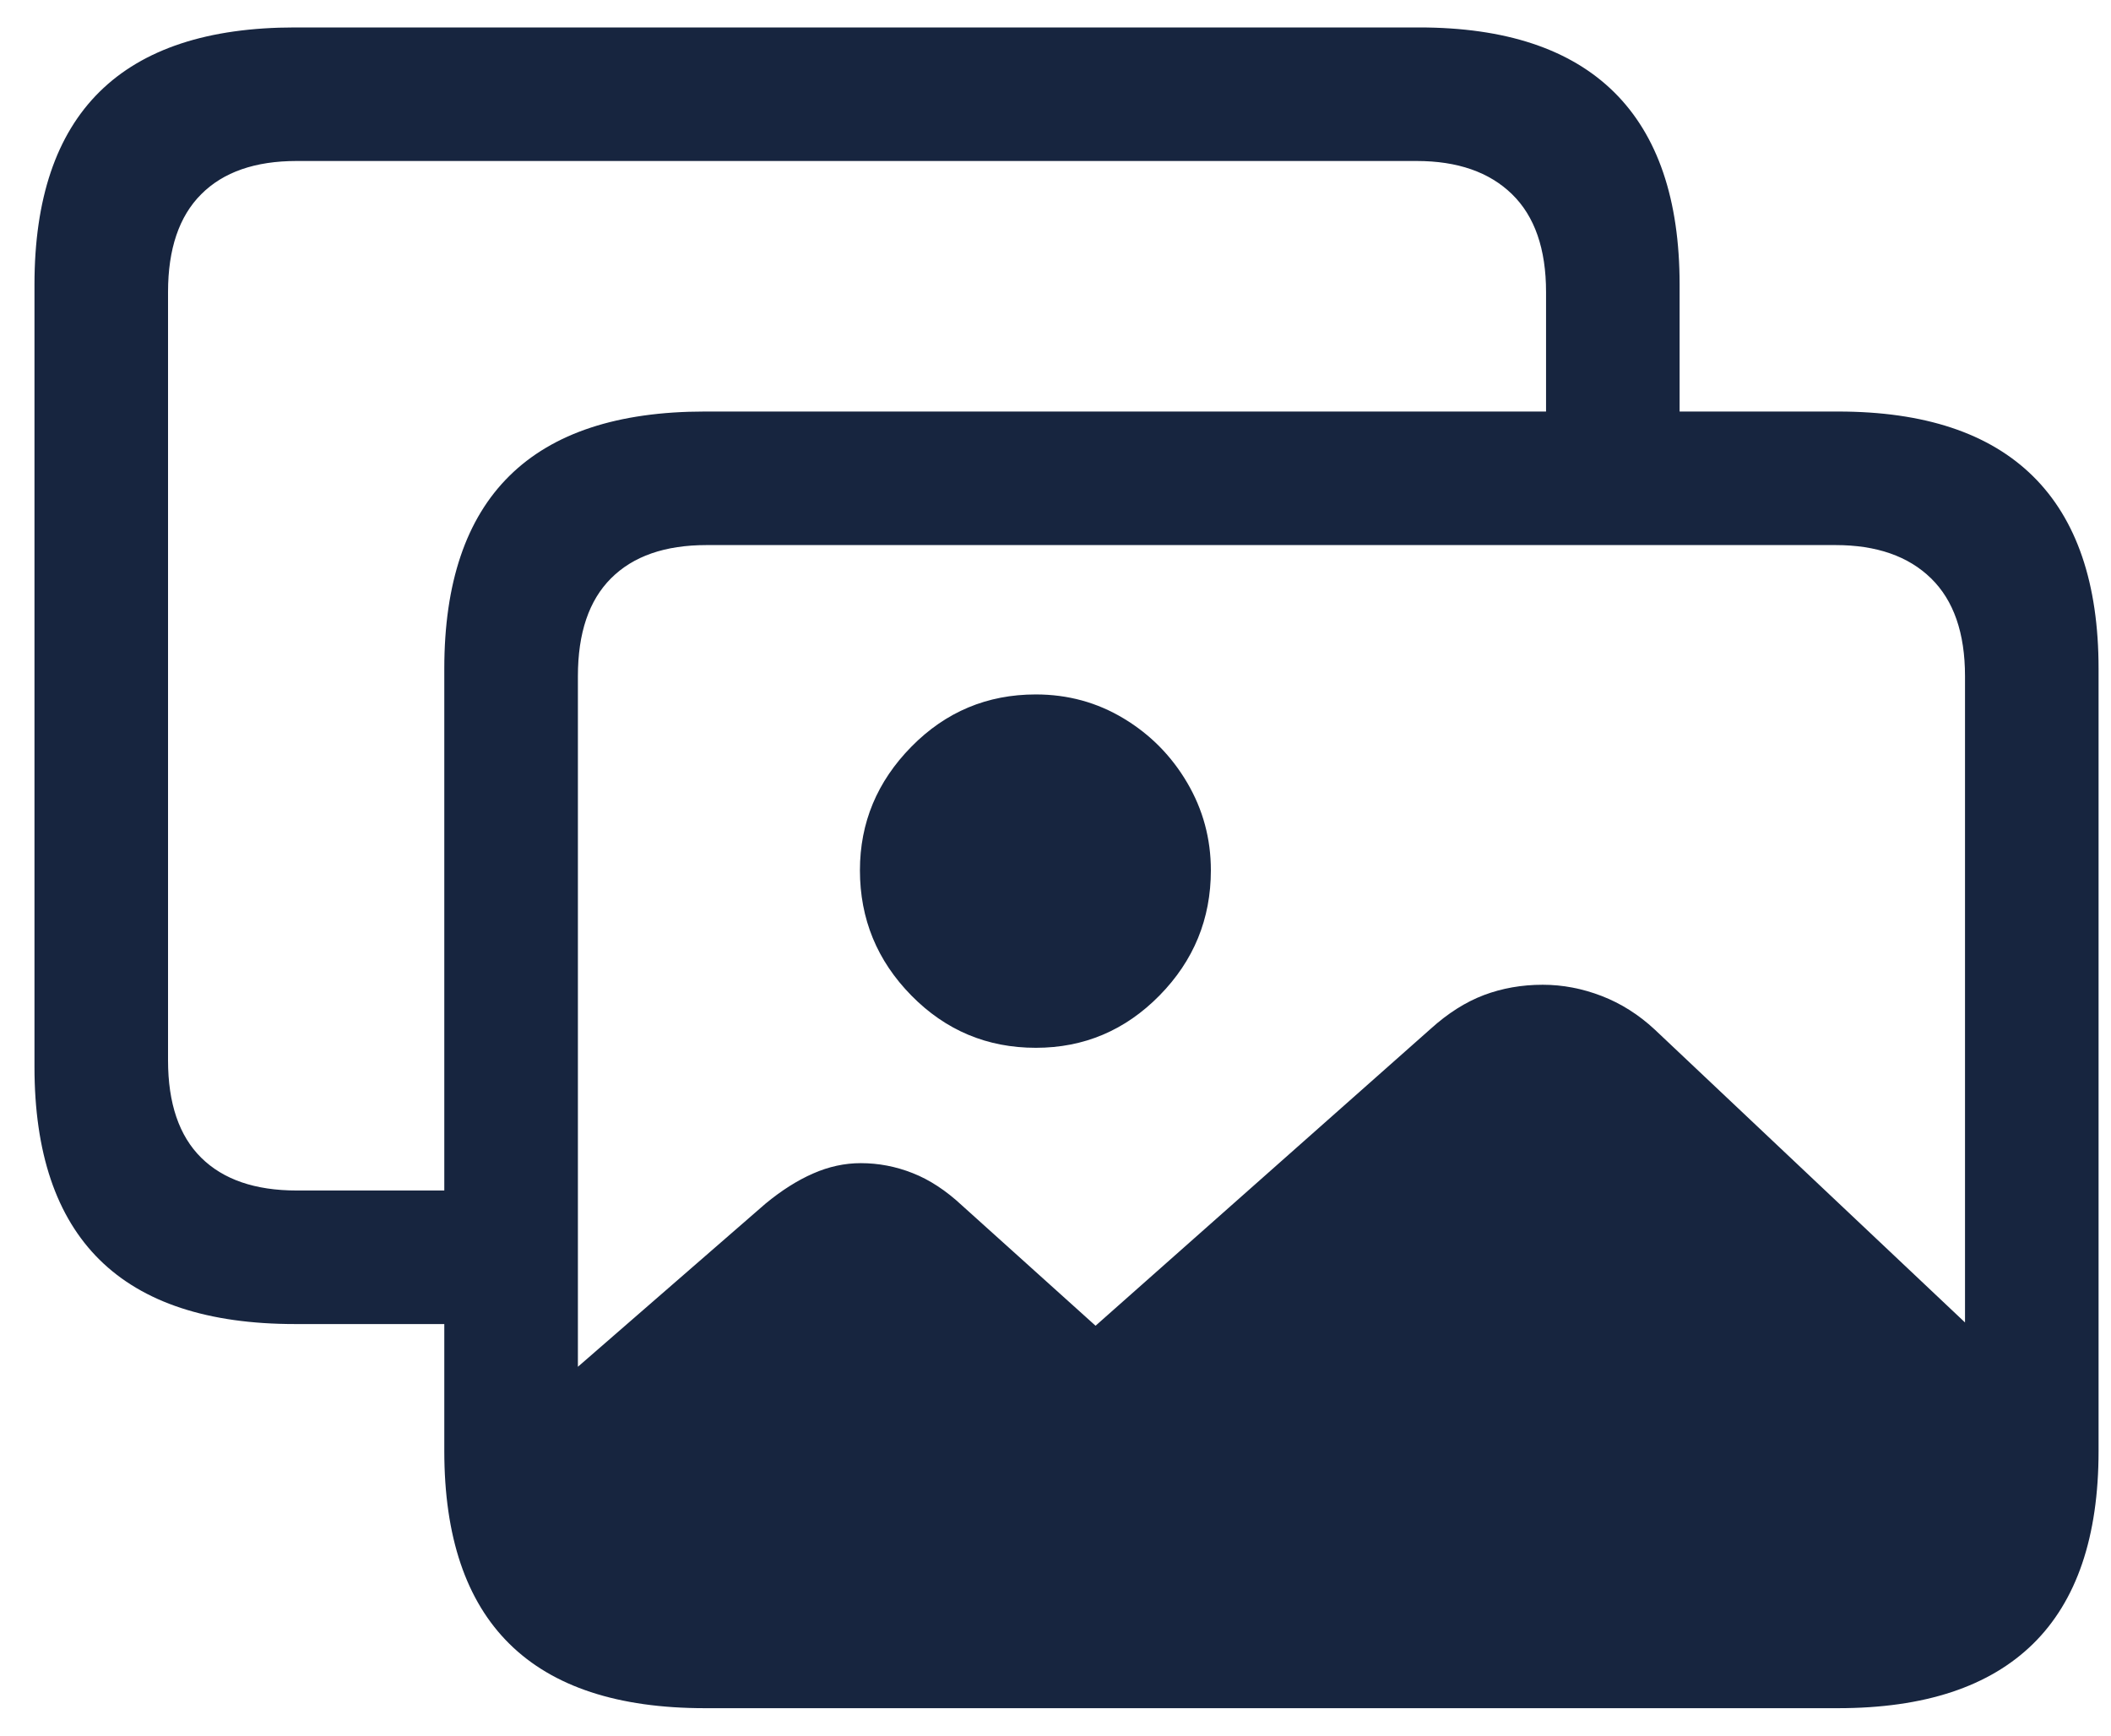 <?xml version="1.0" encoding="UTF-8"?>
<svg width="45px" height="37px" viewBox="0 0 45 37" version="1.1" xmlns="http://www.w3.org/2000/svg" xmlns:xlink="http://www.w3.org/1999/xlink">
    <title>photos-icon</title>
    <g id="Website" stroke="none" stroke-width="1" fill="none" fill-rule="evenodd">
        <g id="Desktop-HD-Copy" transform="translate(-908, -4531)" fill="#17253F" fill-rule="nonzero">
            <g id="Features" transform="translate(0, 3423)">
                <g transform="translate(474, 238)" id="Mapping-Selection-Copy-3">
                    <g transform="translate(398, 840)">
                        <g id="photos-icon" transform="translate(36.735, 30.585)">
                            <path d="M14.342,34.892 L38.023,34.892 C39.567,34.892 40.74,34.503 41.542,33.725 C42.344,32.947 42.744,31.786 42.744,30.241 L42.744,29.109 L34.539,21.363 C34.197,21.045 33.819,20.806 33.407,20.647 C32.994,20.488 32.576,20.408 32.151,20.408 C31.703,20.408 31.285,20.482 30.895,20.629 C30.506,20.777 30.129,21.016 29.764,21.346 L22.619,27.677 L19.772,25.113 C19.43,24.794 19.079,24.564 18.719,24.423 C18.36,24.281 17.991,24.211 17.614,24.211 C17.272,24.211 16.933,24.284 16.597,24.432 C16.261,24.579 15.922,24.794 15.58,25.077 L9.621,30.259 C9.621,31.792 10.021,32.947 10.823,33.725 C11.625,34.503 12.798,34.892 14.342,34.892 Z M21.346,21.752 C22.371,21.752 23.25,21.381 23.981,20.638 C24.712,19.895 25.077,19.005 25.077,17.968 C25.077,17.296 24.909,16.674 24.573,16.102 C24.237,15.53 23.786,15.073 23.22,14.732 C22.654,14.39 22.029,14.219 21.346,14.219 C20.308,14.219 19.424,14.59 18.693,15.333 C17.962,16.076 17.596,16.954 17.596,17.968 C17.596,19.005 17.962,19.895 18.693,20.638 C19.424,21.381 20.308,21.752 21.346,21.752 Z M5.553,27.641 L9.939,27.641 L9.939,24.794 L5.588,24.794 C4.704,24.794 4.026,24.561 3.555,24.096 C3.083,23.63 2.847,22.937 2.847,22.018 L2.847,5.641 C2.847,4.722 3.083,4.026 3.555,3.555 C4.026,3.083 4.704,2.847 5.588,2.847 L29.463,2.847 C30.335,2.847 31.013,3.083 31.497,3.555 C31.98,4.026 32.222,4.722 32.222,5.641 L32.222,9.338 L35.069,9.338 L35.069,5.482 C35.069,3.667 34.603,2.299 33.672,1.379 C32.741,0.46 31.355,0 29.516,0 L5.553,0 C3.702,0 2.314,0.457 1.388,1.371 C0.463,2.284 0,3.655 0,5.482 L0,22.159 C0,23.987 0.463,25.357 1.388,26.271 C2.314,27.185 3.702,27.641 5.553,27.641 Z M14.289,35.83 L38.447,35.83 C40.286,35.83 41.671,35.373 42.603,34.459 C43.534,33.545 44,32.175 44,30.347 L44,13.67 C44,11.855 43.534,10.487 42.603,9.568 C41.671,8.648 40.286,8.188 38.447,8.188 L14.289,8.188 C12.438,8.188 11.05,8.645 10.125,9.559 C9.199,10.472 8.736,11.843 8.736,13.67 L8.736,30.347 C8.736,32.175 9.199,33.545 10.125,34.459 C11.05,35.373 12.438,35.83 14.289,35.83 Z M14.325,32.982 C13.441,32.982 12.763,32.749 12.291,32.284 C11.819,31.818 11.584,31.125 11.584,30.206 L11.584,13.83 C11.584,12.91 11.819,12.214 12.291,11.743 C12.763,11.271 13.441,11.035 14.325,11.035 L38.394,11.035 C39.266,11.035 39.944,11.271 40.428,11.743 C40.911,12.214 41.153,12.91 41.153,13.83 L41.153,30.206 C41.153,31.125 40.911,31.818 40.428,32.284 C39.944,32.749 39.266,32.982 38.394,32.982 L14.325,32.982 Z" id="Shape"></path>
                        </g>
                    </g>
                </g>
            </g>
        </g>
    </g>
</svg>
